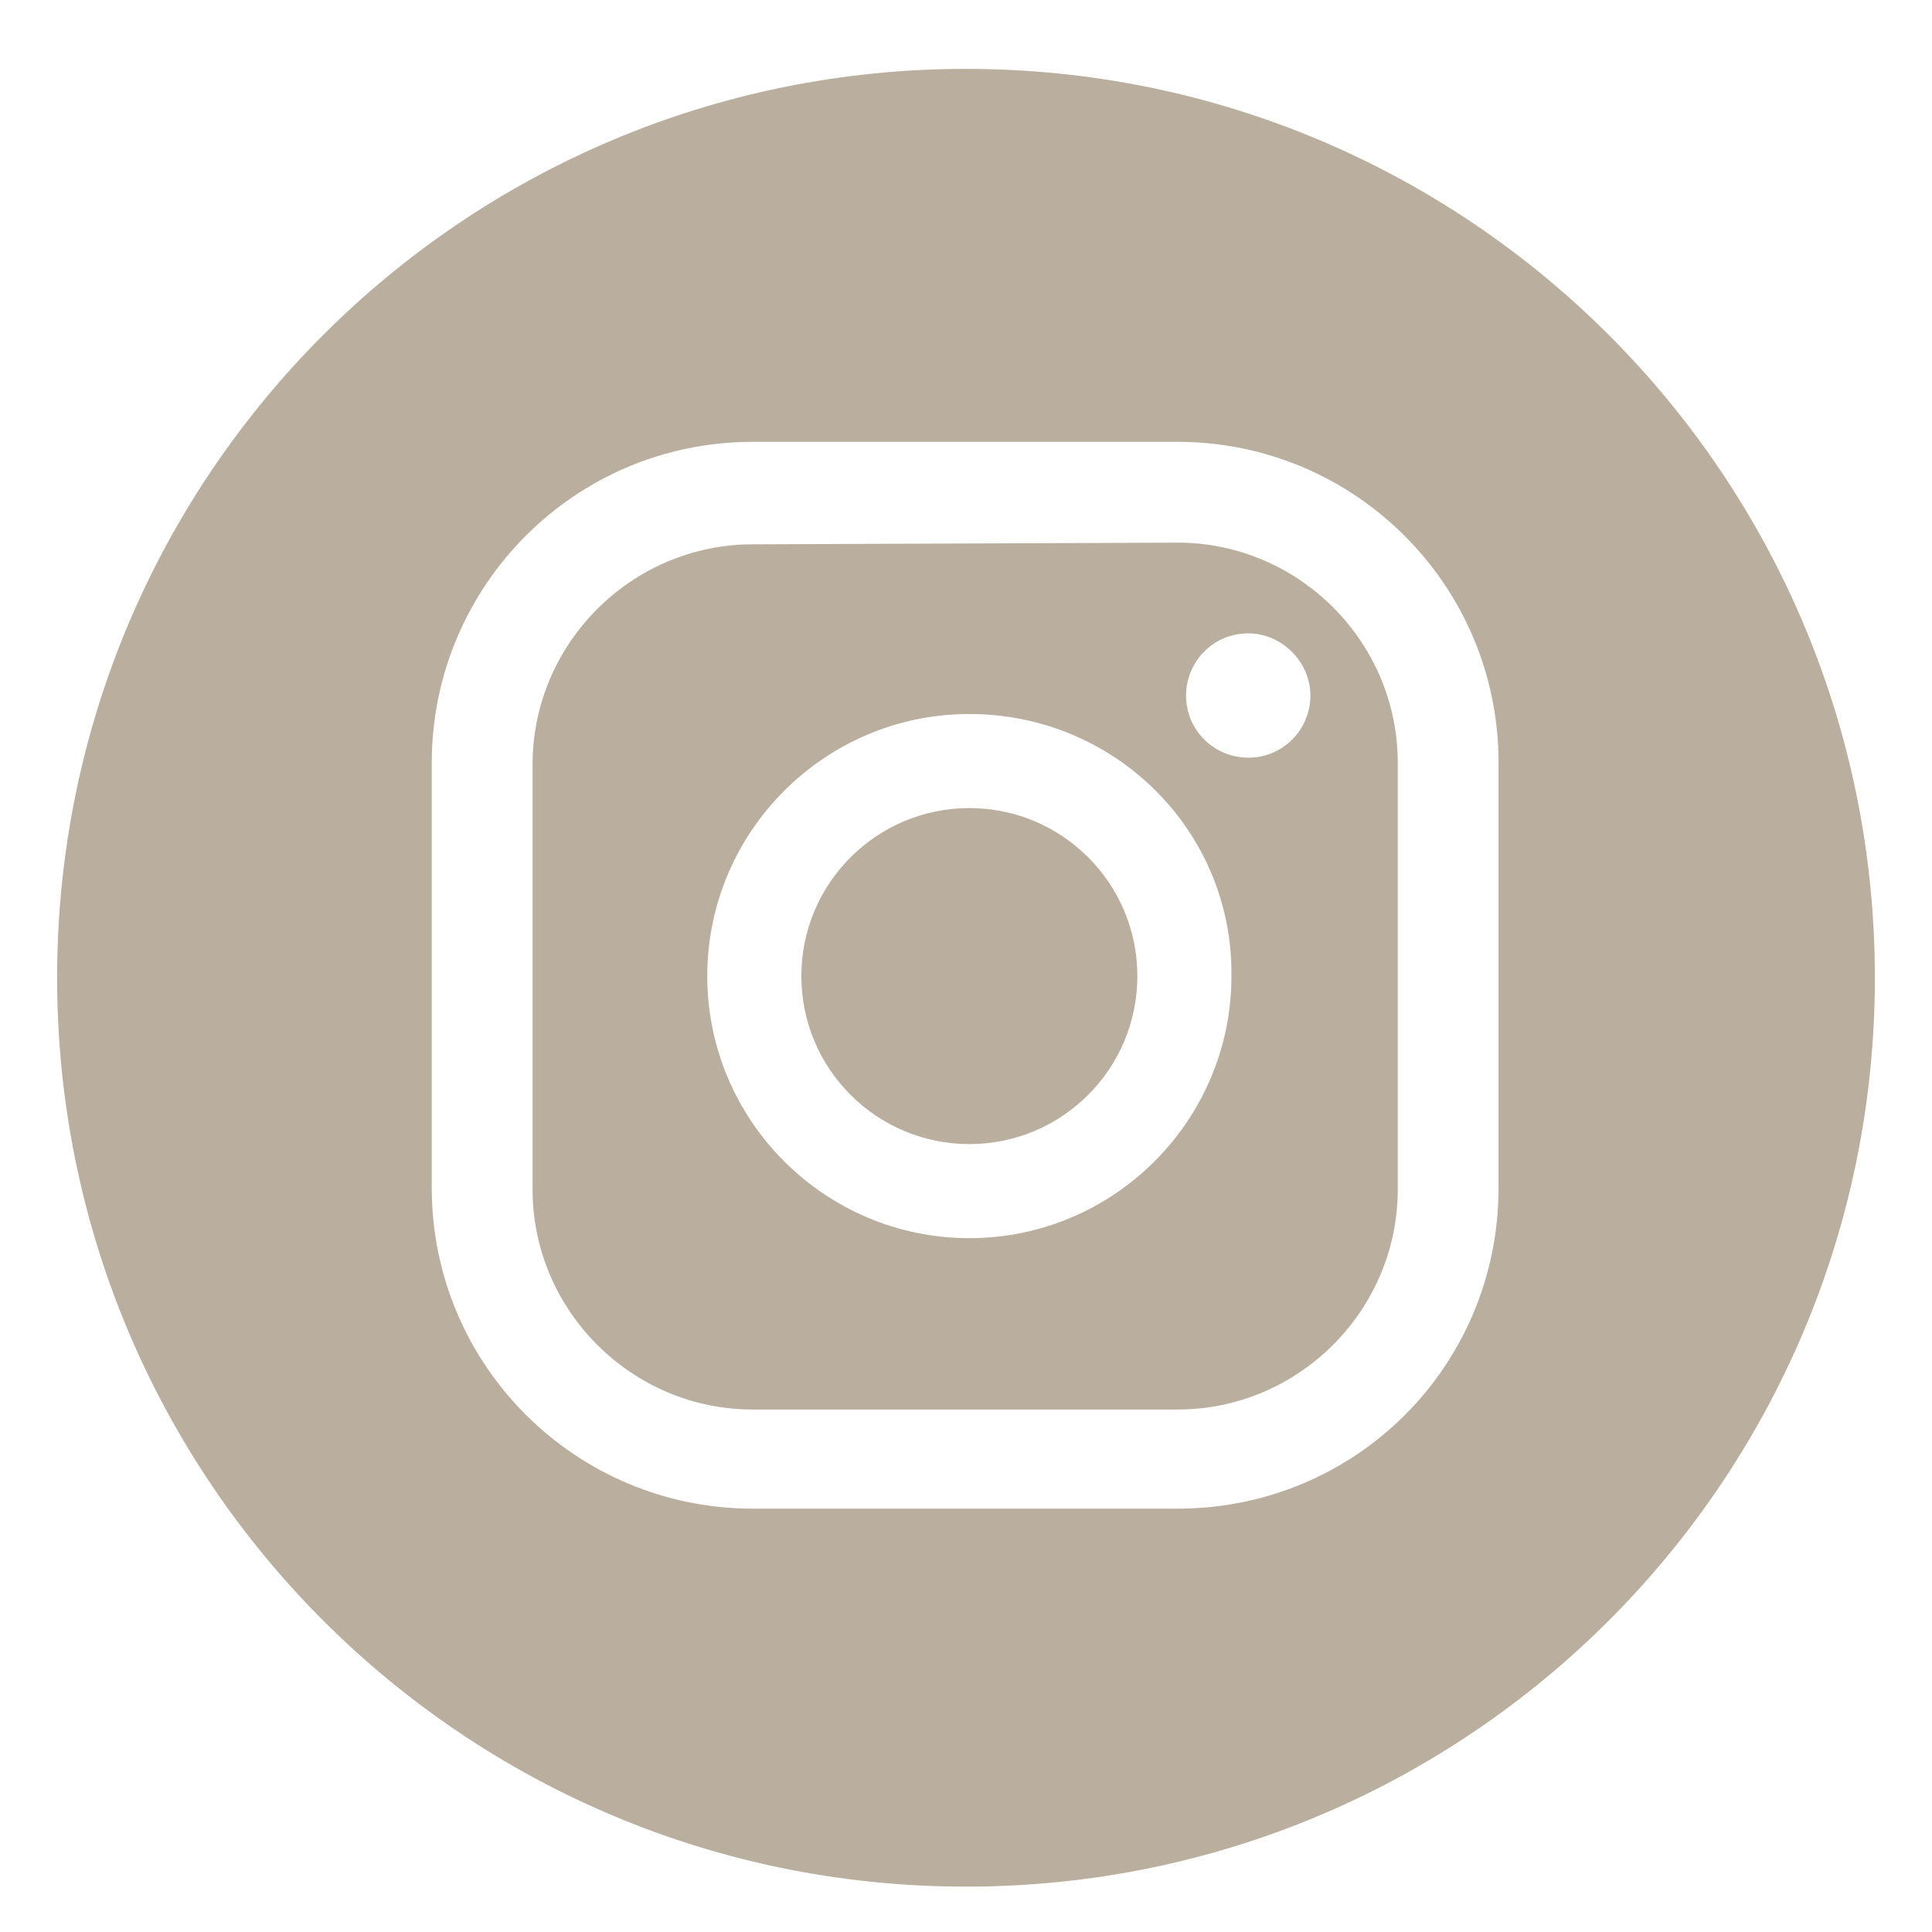 <svg xmlns="http://www.w3.org/2000/svg" xmlns:xlink="http://www.w3.org/1999/xlink" id="instaN" x="0px" y="0px" viewBox="0 0 115 115" style="enable-background:new 0 0 115 115;" xml:space="preserve"> <style>#instaN{fill:#baae9f}</style> <g> <path d="M70.1,32.3l-25.3,0.1c-7.2,0-13.1,5.9-13.1,13.1v25.3c0,7.2,5.9,13.1,13.1,13.1h25.3c7.2,0,13.1-5.9,13.1-13.1V45.4 C83.2,38.2,77.3,32.3,70.1,32.3z M57.7,73.7c-8.6,0-15.6-7-15.6-15.6c0-8.6,7-15.6,15.6-15.6c8.7,0,15.7,7,15.6,15.6 C73.3,66.7,66.3,73.7,57.7,73.7z M74.3,45.1c-2,0-3.7-1.6-3.7-3.7c0-2,1.6-3.7,3.7-3.7c2,0,3.7,1.7,3.7,3.7S76.4,45.1,74.3,45.1z"></path> <circle cx="57.7" cy="58.1" r="10"></circle> <path d="M57.5,4.1C27.6,4.1,3.4,28.3,3.4,58.2s24.2,54.1,54.1,54.1s54.1-24.2,54.1-54.1S87.4,4.1,57.5,4.1z M89.2,70.7 c0,10.6-8.5,19.1-19.1,19.1H44.8c-10.5,0-19.1-8.5-19.1-19.1V45.4c0-10.5,8.5-19.1,19.1-19.1h25.3c10.5,0,19.1,8.5,19.1,19.1V70.7z "></path> </g> </svg>